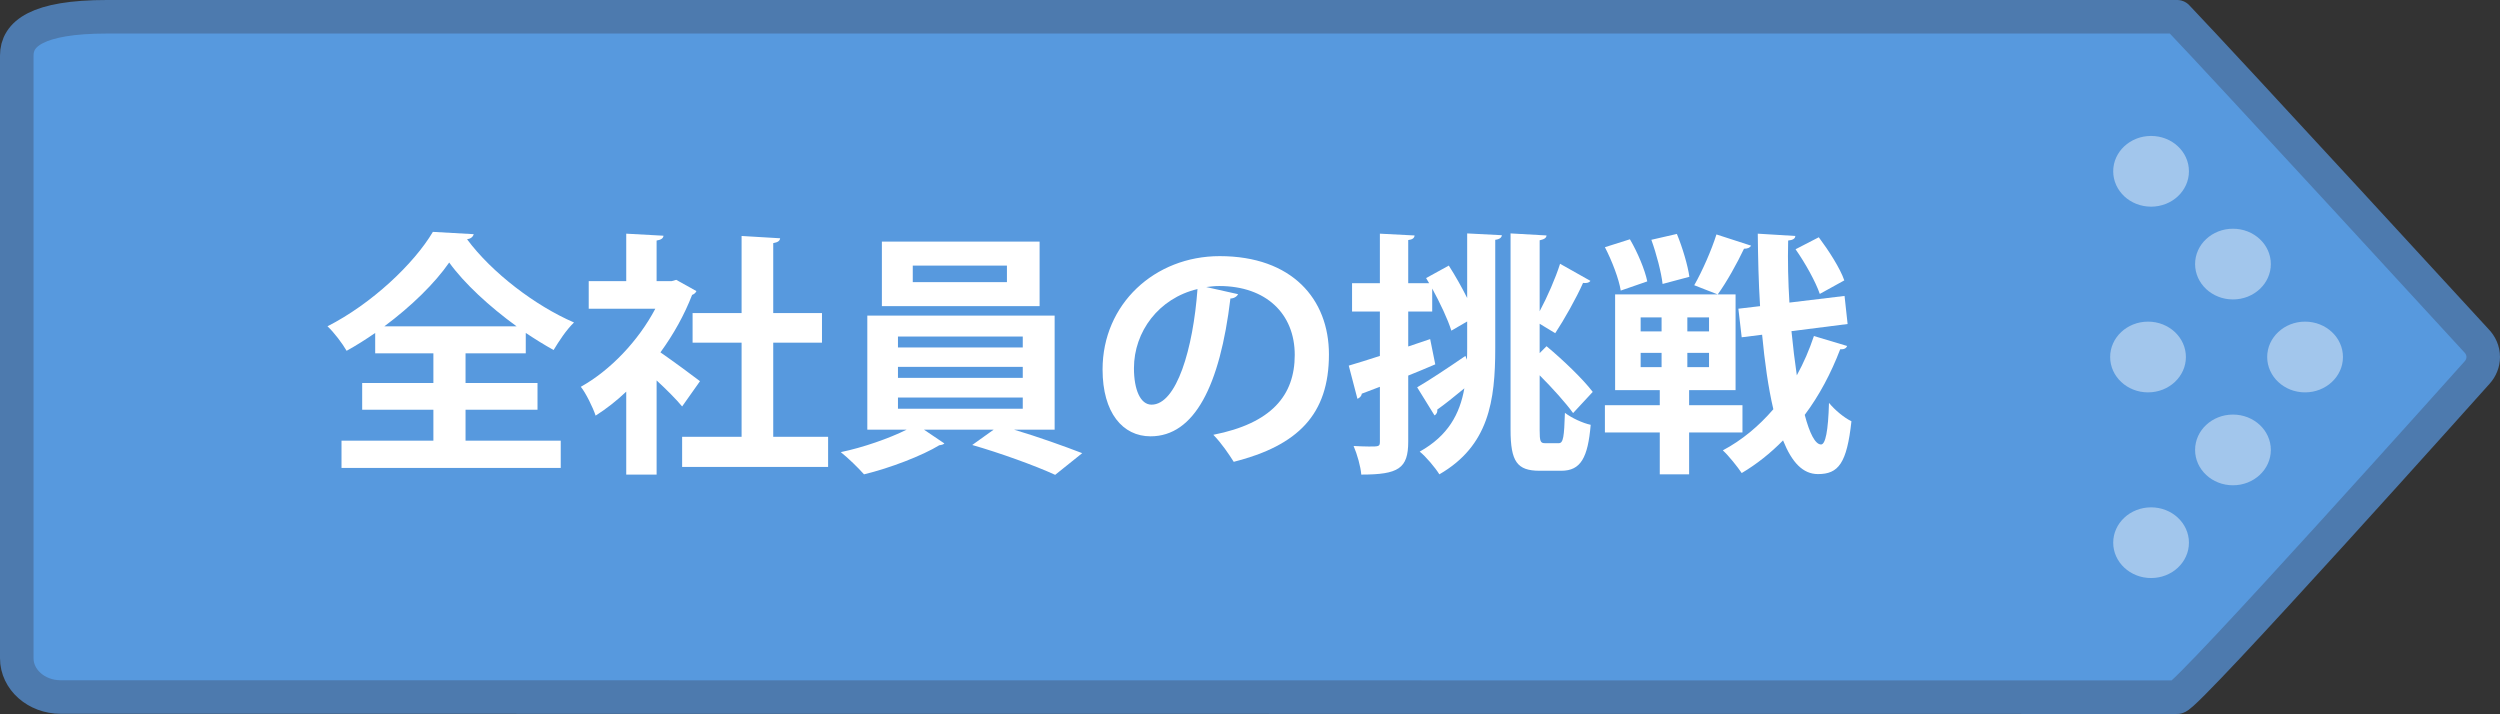 <?xml version="1.0" encoding="UTF-8"?>
<svg xmlns="http://www.w3.org/2000/svg" version="1.1" viewBox="0 0 226.306 64.631">
  <rect x="0" y="0" width="226.306" height="64.631" fill="#333333" stroke="none"/>
  <!-- Generator: Adobe Illustrator 29.5.1, SVG Export Plug-In . SVG Version: 2.1.0 Build 141)  -->
  <defs>
    <style>
      .st0 {
        mix-blend-mode: screen;
        opacity: .45;
      }

      .st1 {
        fill: #fff;
      }

      .st2, .st3 {
        fill: none;
      }

      .st3 {
        stroke: #4d7aae;
        stroke-linecap: round;
        stroke-linejoin: round;
        stroke-width: 3.037px;
      }

      .st4 {
        fill: #5799de;
      }

      .st5 {
        isolation: isolate;
      }

      .st6 {
        fill: #fdfdfd;
      }
    </style>
  </defs>
  <g class="st5">
    <g id="_レイヤー_1" data-name="レイヤー_1">
      <g>
        <path class="st4" d="M197.076,63.112c.883,0,27.157-29.387,27.157-29.387.348-.384.552-.876.554-1.407-.002-.574-.238-1.098-.631-1.493,0,0-22.53-24.545-27.08-29.307H9.696C3.295,1.518,1.518,3.092,1.518,5.03v54.554c0,1.939,1.777,3.512,3.974,3.512l191.584.017Z"/>
        <path class="st3" d="M197.076,63.112c.883,0,27.157-29.387,27.157-29.387.348-.384.552-.876.554-1.407-.002-.574-.238-1.098-.631-1.493,0,0-22.53-24.545-27.08-29.307H9.696C3.295,1.518,1.518,3.092,1.518,5.03v54.554c0,1.939,1.777,3.512,3.974,3.512l191.584.017Z"/>
        <g class="st0">
          <path class="st6" d="M212.09,32.318c0,1.766-1.536,3.201-3.43,3.201s-3.428-1.436-3.428-3.201,1.535-3.203,3.428-3.203,3.43,1.434,3.43,3.203"/>
          <path class="st6" d="M197.873,32.318c0,1.766-1.535,3.201-3.428,3.201s-3.429-1.436-3.429-3.201,1.535-3.203,3.429-3.203,3.428,1.434,3.428,3.203"/>
          <path class="st6" d="M205.562,23.902c0,1.77-1.534,3.204-3.428,3.204s-3.429-1.435-3.429-3.204,1.534-3.198,3.429-3.198,3.428,1.432,3.428,3.198"/>
          <path class="st6" d="M198.148,15.506c0,1.771-1.532,3.202-3.426,3.202s-3.429-1.432-3.429-3.202,1.534-3.2,3.429-3.2,3.426,1.433,3.426,3.2"/>
          <path class="st6" d="M205.562,40.728c0-1.769-1.534-3.2-3.428-3.2s-3.429,1.432-3.429,3.2,1.534,3.201,3.429,3.201,3.428-1.434,3.428-3.201"/>
          <path class="st6" d="M198.148,49.124c0-1.764-1.532-3.198-3.426-3.198s-3.429,1.435-3.429,3.198,1.534,3.202,3.429,3.202,3.426-1.433,3.426-3.202"/>
          <rect class="st2" x="191.016" y="12.258" width="21.075" height="40.1"/>
        </g>
        <g>
          <path class="st1" d="M47.594,31.987h-5.452v2.681h6.515v2.425h-6.515v2.796h8.617v2.472h-19.845v-2.472h8.317v-2.796h-6.446v-2.425h6.446v-2.681h-5.268v-1.848c-.832.577-1.709,1.132-2.587,1.617-.37-.647-1.132-1.664-1.732-2.218,3.997-2.033,7.832-5.66,9.541-8.548l3.696.208c-.069.254-.277.416-.601.462,2.241,3.026,6.191,6.029,9.68,7.531-.716.693-1.34,1.663-1.848,2.495-.832-.462-1.687-.994-2.518-1.548v1.848ZM46.762,29.539c-2.449-1.779-4.736-3.881-6.099-5.775-1.293,1.871-3.419,3.95-5.868,5.775h11.967Z"/>
          <path class="st1" d="M63.042,26.351c-.069.162-.208.277-.393.347-.693,1.802-1.687,3.581-2.865,5.198,1.132.785,3.049,2.194,3.581,2.61l-1.617,2.287c-.531-.646-1.433-1.548-2.31-2.356v8.524h-2.75v-7.508c-.901.854-1.825,1.57-2.772,2.172-.231-.717-.901-2.08-1.34-2.611,2.657-1.479,5.198-4.135,6.746-7.069h-6.03v-2.495h3.396v-4.297l3.373.185c-.023.23-.208.369-.624.438v3.673h1.363l.416-.116,1.825,1.017ZM69.995,39.542h4.967v2.726h-13.214v-2.726h5.383v-8.524h-4.436v-2.68h4.436v-6.977l3.488.208c-.023.231-.208.37-.624.439v6.33h4.413v2.68h-4.413v8.524Z"/>
          <path class="st1" d="M95.47,38.895h-3.673c2.171.647,4.551,1.502,6.168,2.126l-2.449,1.964c-1.802-.832-5.013-1.987-7.508-2.703l1.94-1.387h-6.307l1.848,1.248c-.093.092-.254.139-.462.162-1.501.924-4.481,2.078-6.815,2.633-.508-.577-1.432-1.479-2.102-2.01,2.01-.416,4.389-1.247,5.96-2.033h-3.558v-10.326h16.957v10.326ZM94.107,21.869v5.845h-14.277v-5.845h14.277ZM81.286,30.463v.993h11.297v-.993h-11.297ZM81.286,33.212v.993h11.297v-.993h-11.297ZM81.286,35.985v1.017h11.297v-1.017h-11.297ZM91.15,25.542v-1.501h-8.524v1.501h8.524Z"/>
          <path class="st1" d="M112.073,26.628c-.092.208-.37.393-.693.393-.947,7.901-3.257,12.476-7.23,12.476-2.518,0-4.343-2.126-4.343-6.053,0-5.914,4.713-10.258,10.604-10.258,6.539,0,9.888,3.881,9.888,8.895,0,5.429-2.796,8.247-8.618,9.726-.438-.692-1.085-1.663-1.848-2.448,5.268-1.04,7.37-3.559,7.37-7.231,0-3.719-2.588-6.237-6.838-6.237-.416,0-.786.046-1.178.093l2.888.646ZM108.4,26.166c-3.511.832-5.752,3.858-5.752,7.162,0,1.939.578,3.303,1.594,3.303,2.264,0,3.766-5.059,4.158-10.465Z"/>
          <path class="st1" d="M131.149,24.041c.577.901,1.178,1.963,1.663,2.934v-5.845l3.142.162c-.022.208-.207.37-.601.416v9.818c0,4.76-.577,8.825-5.059,11.412-.37-.601-1.225-1.617-1.779-2.056,2.564-1.433,3.627-3.396,4.043-5.729-.901.739-1.779,1.455-2.449,1.918.023.207-.046.416-.254.531l-1.57-2.541c1.108-.647,2.749-1.732,4.366-2.842l.139.347c.022-.347.022-.693.022-1.063v-2.403l-1.432.832c-.324-1.04-1.017-2.495-1.733-3.812v2.08h-2.171v3.165l1.986-.67.462,2.287c-.809.347-1.64.693-2.448,1.017v5.982c0,2.426-.878,2.98-4.251,2.98-.046-.693-.37-1.848-.693-2.588.509.023.993.047,1.387.047.9,0,.993,0,.993-.439v-4.967l-1.641.624c-.022.231-.208.393-.393.462l-.785-3.003c.785-.231,1.756-.531,2.818-.878v-4.02h-2.519v-2.564h2.519v-4.482l3.142.162c-.023.231-.185.37-.577.416v3.904h1.894l-.276-.462,2.056-1.132ZM139.373,38.918c0,1.04.069,1.201.484,1.201h1.248c.416,0,.485-.601.555-2.749.601.462,1.594.925,2.333,1.086-.254,2.98-.901,4.158-2.657,4.158h-1.963c-2.033,0-2.634-.809-2.634-3.72v-17.765l3.257.185c-.022.231-.208.347-.623.439v6.422c.692-1.294,1.432-2.98,1.848-4.297l2.749,1.548c-.092.139-.3.231-.67.185-.601,1.363-1.709,3.327-2.518,4.551l-1.409-.855v2.657l.623-.624c1.525,1.271,3.304,2.979,4.182,4.136l-1.778,1.917c-.647-.901-1.849-2.241-3.026-3.419v4.943Z"/>
          <path class="st1" d="M147.544,21.661c.693,1.178,1.363,2.772,1.571,3.812l-2.402.832c-.162-1.04-.786-2.68-1.433-3.928l2.264-.716ZM157.732,39.15h-4.829v3.788h-2.656v-3.788h-4.967v-2.472h4.967v-1.363h-4.043v-8.663h10.904v8.663h-4.205v1.363h4.829v2.472ZM148.515,28.731v1.271h1.895v-1.271h-1.895ZM148.515,31.942v1.294h1.895v-1.294h-1.895ZM151.795,21.176c.508,1.225.993,2.865,1.132,3.881l-2.426.647c-.115-1.04-.555-2.726-1.017-3.997l2.311-.531ZM154.706,30.001v-1.271h-1.964v1.271h1.964ZM154.706,33.235v-1.294h-1.964v1.294h1.964ZM153.366,25.819c.716-1.247,1.57-3.188,2.01-4.597l3.142,1.017c-.115.185-.323.277-.647.277-.601,1.271-1.57,3.026-2.379,4.136l-2.125-.832ZM162.168,29.978c.138,1.409.3,2.749.484,3.997.624-1.132,1.132-2.311,1.548-3.558l3.004.9c-.069.208-.277.324-.624.301-.832,2.171-1.895,4.181-3.211,5.937.438,1.664.947,2.68,1.479,2.68.393,0,.646-1.201.716-3.766.531.647,1.363,1.341,2.033,1.664-.416,3.812-1.179,4.782-3.026,4.782-1.363,0-2.356-1.04-3.165-3.05-1.132,1.155-2.38,2.148-3.742,2.957-.37-.555-1.179-1.57-1.71-2.056,1.71-.901,3.258-2.195,4.574-3.72-.462-1.964-.785-4.297-1.017-6.746l-1.848.231-.301-2.587,1.964-.231c-.139-2.195-.185-4.413-.208-6.561l3.396.208c0,.231-.208.37-.646.416-.046,1.849,0,3.743.115,5.614l4.99-.601.277,2.541-5.082.646ZM164.64,21.477c.9,1.201,1.94,2.818,2.31,3.904l-2.218,1.225c-.369-1.086-1.316-2.795-2.194-4.043l2.103-1.085Z"/>
        </g>
      </g>
    </g>
  </g>
</svg>